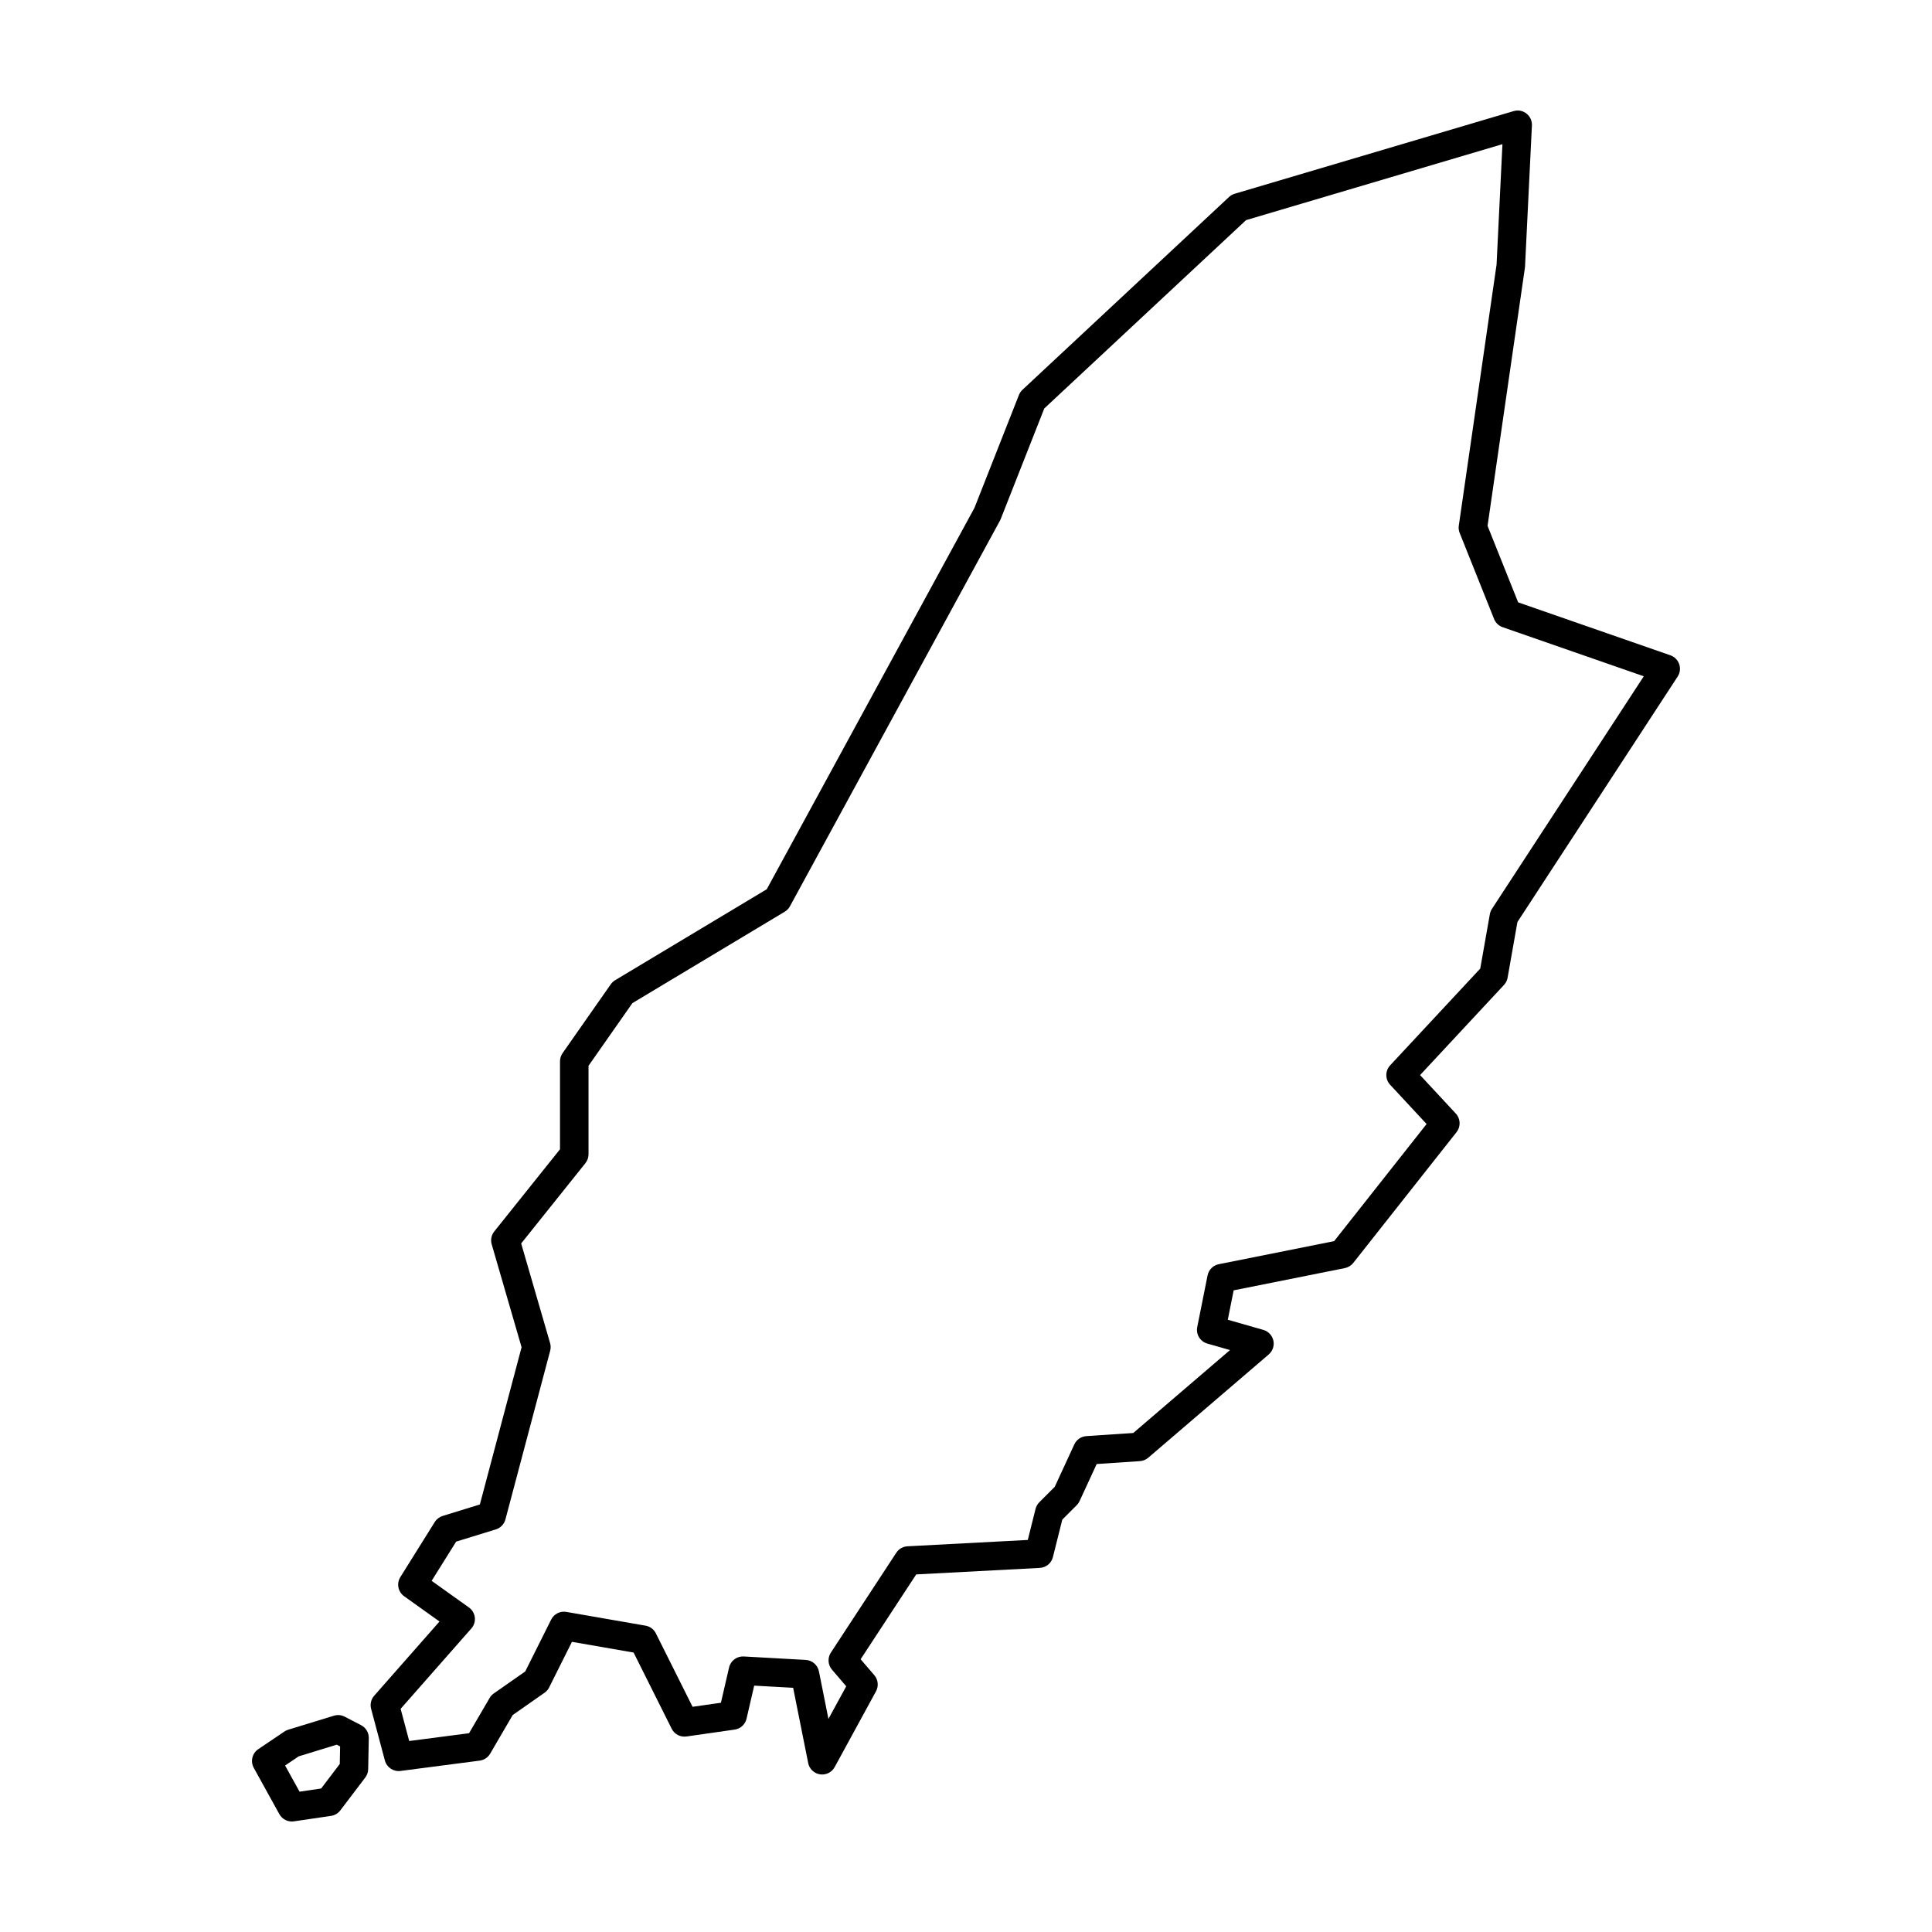 <?xml version="1.0" encoding="UTF-8"?>
<!-- Uploaded to: ICON Repo, www.iconrepo.com, Generator: ICON Repo Mixer Tools -->
<svg fill="#000000" width="800px" height="800px" version="1.1" viewBox="144 144 512 512" xmlns="http://www.w3.org/2000/svg">
 <g fill-rule="evenodd">
  <path d="m546.27 173.29c-0.391-0.008-0.777 0.047-1.148 0.156l-73.906 21.898c-0.562 0.168-1.078 0.461-1.508 0.863l-54.746 51.094c-0.41 0.383-0.73 0.855-0.938 1.379l-11.777 29.895-55.055 101.09-40.176 24.105v-0.004c-0.457 0.273-0.848 0.641-1.152 1.074l-12.773 18.25c-0.445 0.633-0.684 1.391-0.684 2.168v23.309l-17.422 21.777c-0.77 0.961-1.02 2.234-0.68 3.414l7.918 27.277-11.055 41.668-9.855 3.035c-0.867 0.266-1.613 0.84-2.094 1.609l-9.125 14.598c-1.059 1.695-0.617 3.922 1.012 5.082l9.367 6.691-17.309 19.668c-0.836 0.949-1.141 2.25-0.816 3.473l3.648 13.688c0.492 1.832 2.262 3.019 4.144 2.773l20.988-2.734-0.004-0.004c1.164-0.148 2.188-0.832 2.777-1.844l5.969-10.234 8.445-5.91c0.516-0.359 0.934-0.844 1.215-1.406l6.043-12.082 16.336 2.84 10.094 20.191h-0.004c0.73 1.457 2.309 2.281 3.918 2.051l12.773-1.824c1.547-0.219 2.801-1.367 3.152-2.891l2.023-8.758 10.324 0.57 3.988 19.941h-0.004c0.312 1.559 1.566 2.754 3.137 2.996 1.574 0.238 3.125-0.531 3.887-1.926l10.949-20.074v-0.004c0.754-1.379 0.574-3.078-0.445-4.269l-3.625-4.231 14.73-22.48 32.758-1.723-0.004-0.004c1.66-0.086 3.07-1.246 3.473-2.859l2.484-9.934 3.82-3.82c0.312-0.312 0.57-0.684 0.758-1.086l4.535-9.824 11.445-0.766c0.812-0.055 1.59-0.371 2.211-0.898l31.938-27.375h-0.004c1.059-0.906 1.531-2.32 1.234-3.68-0.301-1.359-1.32-2.445-2.656-2.828l-9.422-2.691 1.559-7.797 29.465-5.891c0.879-0.176 1.668-0.66 2.227-1.363l27.375-34.672-0.004-0.004c1.156-1.461 1.074-3.547-0.195-4.914l-9.469-10.199 22.238-23.887c0.5-0.535 0.832-1.199 0.957-1.918l2.602-14.75 42.461-65.047 0.004-0.004c0.633-0.973 0.785-2.184 0.41-3.285-0.375-1.102-1.238-1.969-2.336-2.352l-40.344-14.031-8.109-20.27 9.891-68.344h0.004c0.016-0.117 0.027-0.234 0.035-0.355l1.824-37.41c0.047-1.023-0.316-2.019-1.016-2.766-0.695-0.746-1.668-1.18-2.688-1.199zm-4.109 8.918-1.555 31.91-10.008 69.168h-0.004c-0.098 0.656-0.016 1.328 0.23 1.945l9.125 22.812h-0.004c0.41 1.016 1.234 1.805 2.269 2.168l37.406 13.012-40.242 61.645c-0.277 0.426-0.469 0.906-0.555 1.406l-2.543 14.41-23.875 25.641v0.004c-1.352 1.449-1.352 3.695-0.004 5.148l9.66 10.402-24.504 31.039-30.57 6.113h-0.004c-1.496 0.301-2.668 1.469-2.965 2.965l-2.738 13.688c-0.387 1.934 0.773 3.836 2.668 4.379l6.016 1.719-25.645 21.98-12.434 0.828c-1.379 0.094-2.598 0.93-3.18 2.188l-5.191 11.25-4.086 4.086c-0.484 0.484-0.828 1.09-0.996 1.754l-2.059 8.238-31.879 1.68c-1.203 0.062-2.305 0.695-2.965 1.703l-17.336 26.461h-0.004c-0.918 1.406-0.801 3.254 0.297 4.531l3.773 4.406-4.715 8.645-2.519-12.602c-0.34-1.691-1.777-2.938-3.5-3.035l-16.422-0.914c-1.836-0.102-3.481 1.137-3.894 2.93l-2.156 9.336-7.512 1.074-9.73-19.461 0.004-0.004c-0.535-1.074-1.551-1.828-2.734-2.035l-20.988-3.648h0.004c-1.648-0.289-3.285 0.539-4.031 2.035l-6.871 13.742-8.34 5.836c-0.445 0.312-0.82 0.719-1.098 1.191l-5.453 9.344-15.859 2.066-2.273-8.527 18.738-21.293h0.004c0.707-0.801 1.039-1.867 0.918-2.926-0.125-1.062-0.691-2.023-1.559-2.644l-9.883-7.059 6.496-10.391 10.512-3.238c1.246-0.383 2.207-1.383 2.543-2.641l11.863-44.711c0.176-0.664 0.168-1.363-0.023-2.023l-7.664-26.402 17.023-21.277h-0.004c0.535-0.672 0.828-1.504 0.828-2.363v-23.445l11.629-16.609 40.367-24.223h0.004c0.578-0.348 1.051-0.844 1.375-1.434l55.66-102.2c0.074-0.137 0.141-0.277 0.199-0.422l11.547-29.316 53.473-49.906z"/>
  <path d="m233.52 598.51c-0.348 0.008-0.695 0.062-1.027 0.168l-12.098 3.707c-0.355 0.109-0.695 0.27-1.004 0.477l-6.938 4.68c-1.625 1.094-2.144 3.25-1.195 4.965l6.773 12.258h0.004c0.762 1.379 2.301 2.141 3.859 1.91l9.84-1.449c0.977-0.145 1.859-0.668 2.457-1.457l6.613-8.711c0.484-0.637 0.754-1.41 0.77-2.211l0.16-8.227c0.031-1.438-0.762-2.766-2.039-3.43l-4.356-2.258c-0.562-0.293-1.188-0.438-1.82-0.426zm-0.285 7.848 0.898 0.465-0.09 4.648-4.938 6.5-5.719 0.844-3.832-6.938 3.602-2.426 10.082-3.094z"/>
 </g>
</svg>